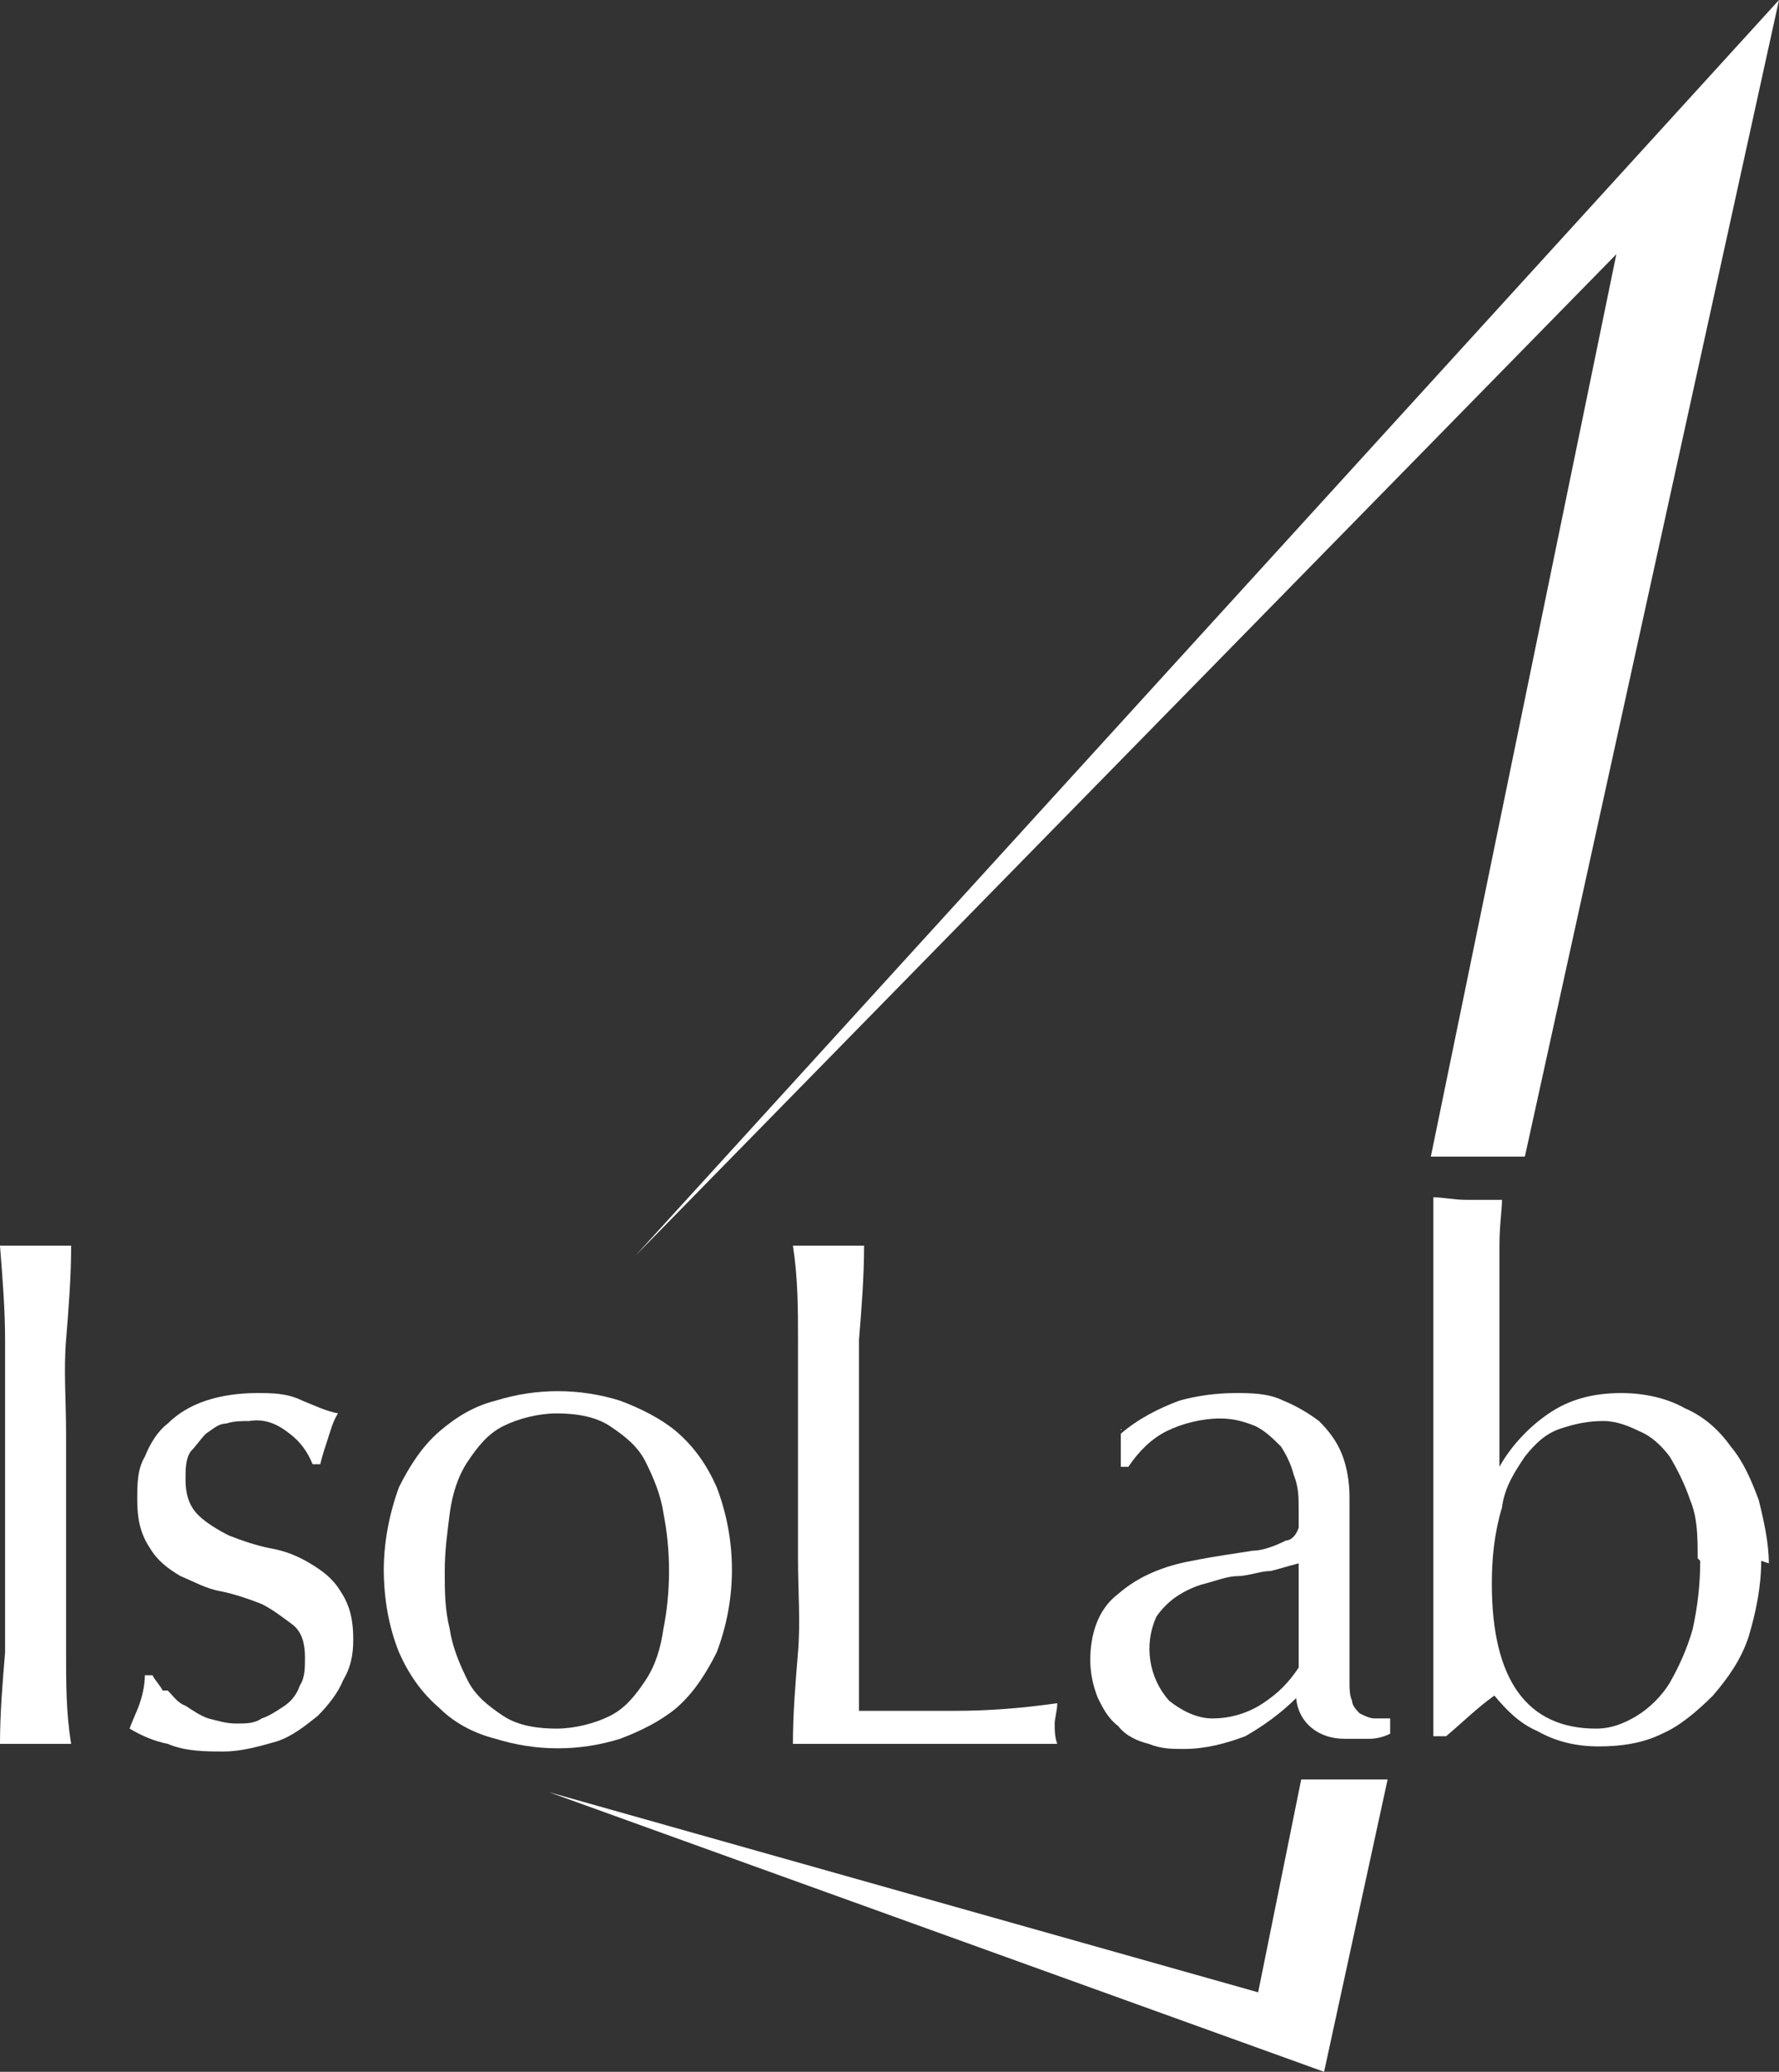 <?xml version="1.0" encoding="UTF-8"?>
<svg id="Layer_1" data-name="Layer 1" xmlns="http://www.w3.org/2000/svg" version="1.1" viewBox="0 0 70 81.5">
  <rect x="0" y="0" width="70" height="81.5" fill="#333333" stroke="none"/>
  <defs>
    <style>
      .cls-1 {
        fill: #fff;
        stroke-width: 0px;
      }
    </style>
  </defs>
  <g id="Group_4949" data-name="Group 4949">
    <path id="Path_8360-2" data-name="Path 8360-2" class="cls-1" d="M.2,52.7c0-1.2-.1-2.4-.2-3.7.2,0,.5,0,.7,0,.5,0,.9,0,1.4,0,.2,0,.5,0,.7,0,0,1.2-.1,2.5-.2,3.7s0,2.4,0,3.7v4.9c0,1.2,0,2.5,0,3.7,0,1.2,0,2.4.2,3.6-.4,0-.9,0-1.4,0s-1,0-1.4,0c0-1.2.1-2.4.2-3.6,0-1.2,0-2.4,0-3.7v-4.9c0-1.2,0-2.5,0-3.7"/>
    <path id="Path_8361-2" data-name="Path 8361-2" class="cls-1" d="M6.6,66.5c.2.2.4.5.7.6.3.2.6.4.9.5.4.1.7.2,1.1.2.4,0,.7,0,1-.2.3-.1.6-.3.9-.5.3-.2.5-.5.6-.8.2-.3.2-.7.2-1.1,0-.5-.1-1-.5-1.3-.4-.3-.8-.6-1.2-.8-.5-.2-1.1-.4-1.6-.5-.6-.1-1.1-.4-1.6-.6-.5-.3-.9-.6-1.2-1.1-.4-.6-.5-1.2-.5-1.9,0-.6,0-1.2.3-1.7.2-.5.5-1,.9-1.3.4-.4.9-.7,1.5-.9.6-.2,1.3-.3,2-.3.6,0,1.2,0,1.8.3.5.2.9.4,1.4.5-.2.3-.3.7-.4,1-.1.3-.2.6-.3,1h-.3c-.2-.5-.5-.9-.9-1.2-.5-.4-1-.6-1.6-.5-.3,0-.6,0-.9.1-.3,0-.5.2-.8.4-.2.2-.4.5-.6.7-.2.3-.2.7-.2,1.1,0,.5.1,1,.5,1.4.3.3.8.6,1.2.8.5.2,1.1.4,1.6.5.6.1,1.1.3,1.6.6.5.3.9.6,1.2,1.1.4.6.5,1.2.5,1.9,0,.6-.1,1.1-.4,1.6-.2.5-.6,1-1,1.4-.5.4-1,.8-1.6,1-.7.2-1.4.4-2.1.4-.7,0-1.5,0-2.2-.3-.5-.1-1-.3-1.5-.6.1-.3.3-.7.4-1,.1-.3.2-.7.2-1.1h.3c.1.2.3.4.4.6"/>
    <path id="Path_8362-2" data-name="Path 8362-2" class="cls-1" d="M15.1,61.8c0-1.1.2-2.2.6-3.3.4-.8.9-1.6,1.6-2.2.7-.6,1.4-1,2.2-1.2,1.6-.5,3.3-.5,4.9,0,.8.3,1.6.7,2.2,1.2.7.6,1.2,1.3,1.6,2.2.8,2.1.8,4.4,0,6.5-.4.8-.9,1.6-1.6,2.2-.6.5-1.4.9-2.2,1.2-1.6.5-3.3.5-4.9,0-.8-.2-1.6-.6-2.2-1.2-.7-.6-1.2-1.3-1.6-2.2-.4-1-.6-2.1-.6-3.3M17.5,61.8c0,.8,0,1.5.2,2.3.1.7.4,1.4.7,2,.3.6.8,1,1.4,1.4.6.4,1.4.5,2.1.5.7,0,1.5-.2,2.1-.5.6-.3,1-.8,1.4-1.4.4-.6.6-1.3.7-2,.3-1.5.3-3.1,0-4.6-.1-.7-.4-1.4-.7-2-.3-.6-.8-1-1.4-1.4-.6-.4-1.4-.5-2.1-.5-.7,0-1.5.2-2.1.5-.6.3-1,.8-1.4,1.4-.4.6-.6,1.3-.7,2-.1.8-.2,1.5-.2,2.3"/>
    <path id="Path_8363-2" data-name="Path 8363-2" class="cls-1" d="M31.4,52.7c0-1.2,0-2.4-.2-3.7.2,0,.5,0,.7,0,.5,0,.9,0,1.4,0,.2,0,.5,0,.7,0,0,1.2-.1,2.5-.2,3.7,0,1.2,0,2.4,0,3.7,0,2.4,0,4.4,0,6.2,0,1.7,0,3.3,0,4.7,1.3,0,2.6,0,3.8,0,1.3,0,2.6-.1,4-.3,0,.3-.1.6-.1.8,0,.3,0,.5.1.8-.9,0-1.7,0-2.6,0h-5.2c-.8,0-1.7,0-2.6,0,0-1.2.1-2.4.2-3.6s0-2.4,0-3.7v-4.9c0-1.2,0-2.5,0-3.7"/>
    <path id="Path_8364-2" data-name="Path 8364-2" class="cls-1" d="M44.1,56.4c.7-.6,1.5-1,2.3-1.3.7-.2,1.5-.3,2.2-.3.6,0,1.3,0,1.9.3.5.2,1,.5,1.4.8.4.4.7.8.9,1.3.2.5.3,1.1.3,1.7,0,1.1,0,2.1,0,3.2,0,1.1,0,2.2,0,3.4,0,.2,0,.5,0,.7,0,.2,0,.5.1.7,0,.2.2.4.3.5.2.1.4.2.6.2,0,0,.2,0,.3,0,.1,0,.2,0,.3,0v.6c-.2.1-.5.2-.8.2-.3,0-.7,0-1,0-1,0-1.8-.6-1.9-1.6,0,0,0,0,0,0-.6.6-1.3,1.1-2,1.5-.8.3-1.6.5-2.4.5-.5,0-.9,0-1.4-.2-.4-.1-.9-.3-1.2-.7-.4-.3-.6-.7-.8-1.1-.2-.5-.3-1-.3-1.5,0-1,.3-2,1.1-2.6.8-.7,1.8-1.1,2.9-1.3,1-.2,1.8-.3,2.4-.4.4,0,.9-.2,1.3-.4.2,0,.4-.2.5-.5,0-.2,0-.5,0-.7,0-.5,0-.9-.2-1.4-.1-.4-.3-.8-.5-1.1-.3-.3-.6-.6-1-.8-.5-.2-.9-.3-1.4-.3-.7,0-1.5.2-2.1.5-.6.3-1.1.8-1.5,1.4h-.3v-1.5ZM51.1,61.5c-.4.1-.7.2-1.1.3-.4,0-.9.2-1.3.2-.4,0-.9.2-1.3.3-.4.1-.8.3-1.1.5-.3.2-.6.5-.8.8-.5,1.1-.3,2.4.5,3.3.5.4,1.1.7,1.7.7.7,0,1.4-.2,2-.6.6-.4,1-.8,1.4-1.4v-4.2Z"/>
    <path id="Path_8365-2" data-name="Path 8365-2" class="cls-1" d="M69.3,61.4c0,1-.2,2-.5,3-.3.9-.8,1.6-1.4,2.3-.6.6-1.3,1.2-2,1.5-.8.4-1.7.5-2.5.5-.9,0-1.7-.2-2.4-.6-.7-.3-1.2-.8-1.7-1.4-.7.5-1.3,1.1-1.9,1.6h-.5c0-.5,0-1,0-1.6,0-.6,0-1.3,0-2.1,0-.7,0-1.5,0-2.2s0-1.5,0-2.1v-5.1c0-.6,0-1.3,0-2.1,0-.8,0-1.5,0-2.2,0-.7,0-1.4,0-2.1s0-1.2,0-1.7c.4,0,.8.1,1.3.1.2,0,.4,0,.7,0,.2,0,.5,0,.7,0,0,.4-.1,1-.1,1.8,0,.8,0,1.7,0,2.7,0,1,0,2,0,3.1s0,2,0,2.9h0c.5-.9,1.3-1.7,2.1-2.2.8-.5,1.7-.7,2.7-.7.9,0,1.8.2,2.5.6.7.3,1.3.8,1.8,1.5.5.6.8,1.3,1.1,2.1.2.8.4,1.7.4,2.5M66.8,61.3c0-.8,0-1.6-.3-2.3-.2-.6-.5-1.2-.8-1.7-.3-.4-.7-.8-1.2-1-.4-.2-.9-.4-1.4-.4-.6,0-1.1.1-1.7.3-.6.2-1,.6-1.4,1.1-.4.6-.8,1.2-.9,2-.3,1-.4,2-.4,3,0,3.8,1.4,5.7,4.1,5.7.6,0,1.1-.2,1.6-.5.5-.3,1-.8,1.3-1.3.4-.7.7-1.4.9-2.1.2-.9.3-1.8.3-2.7"/>
    <path id="Path_8366-2" data-name="Path 8366-2" class="cls-1" d="M70,0L25,49.4,63.6,10l-7.3,35.5h3.7L70,0Z"/>
    <path id="Path_8367-2" data-name="Path 8367-2" class="cls-1" d="M49.6,78.4l-28-7.9,30.5,11,2.5-11.5h-3.4l-1.7,8.4Z"/>
  </g>
</svg>